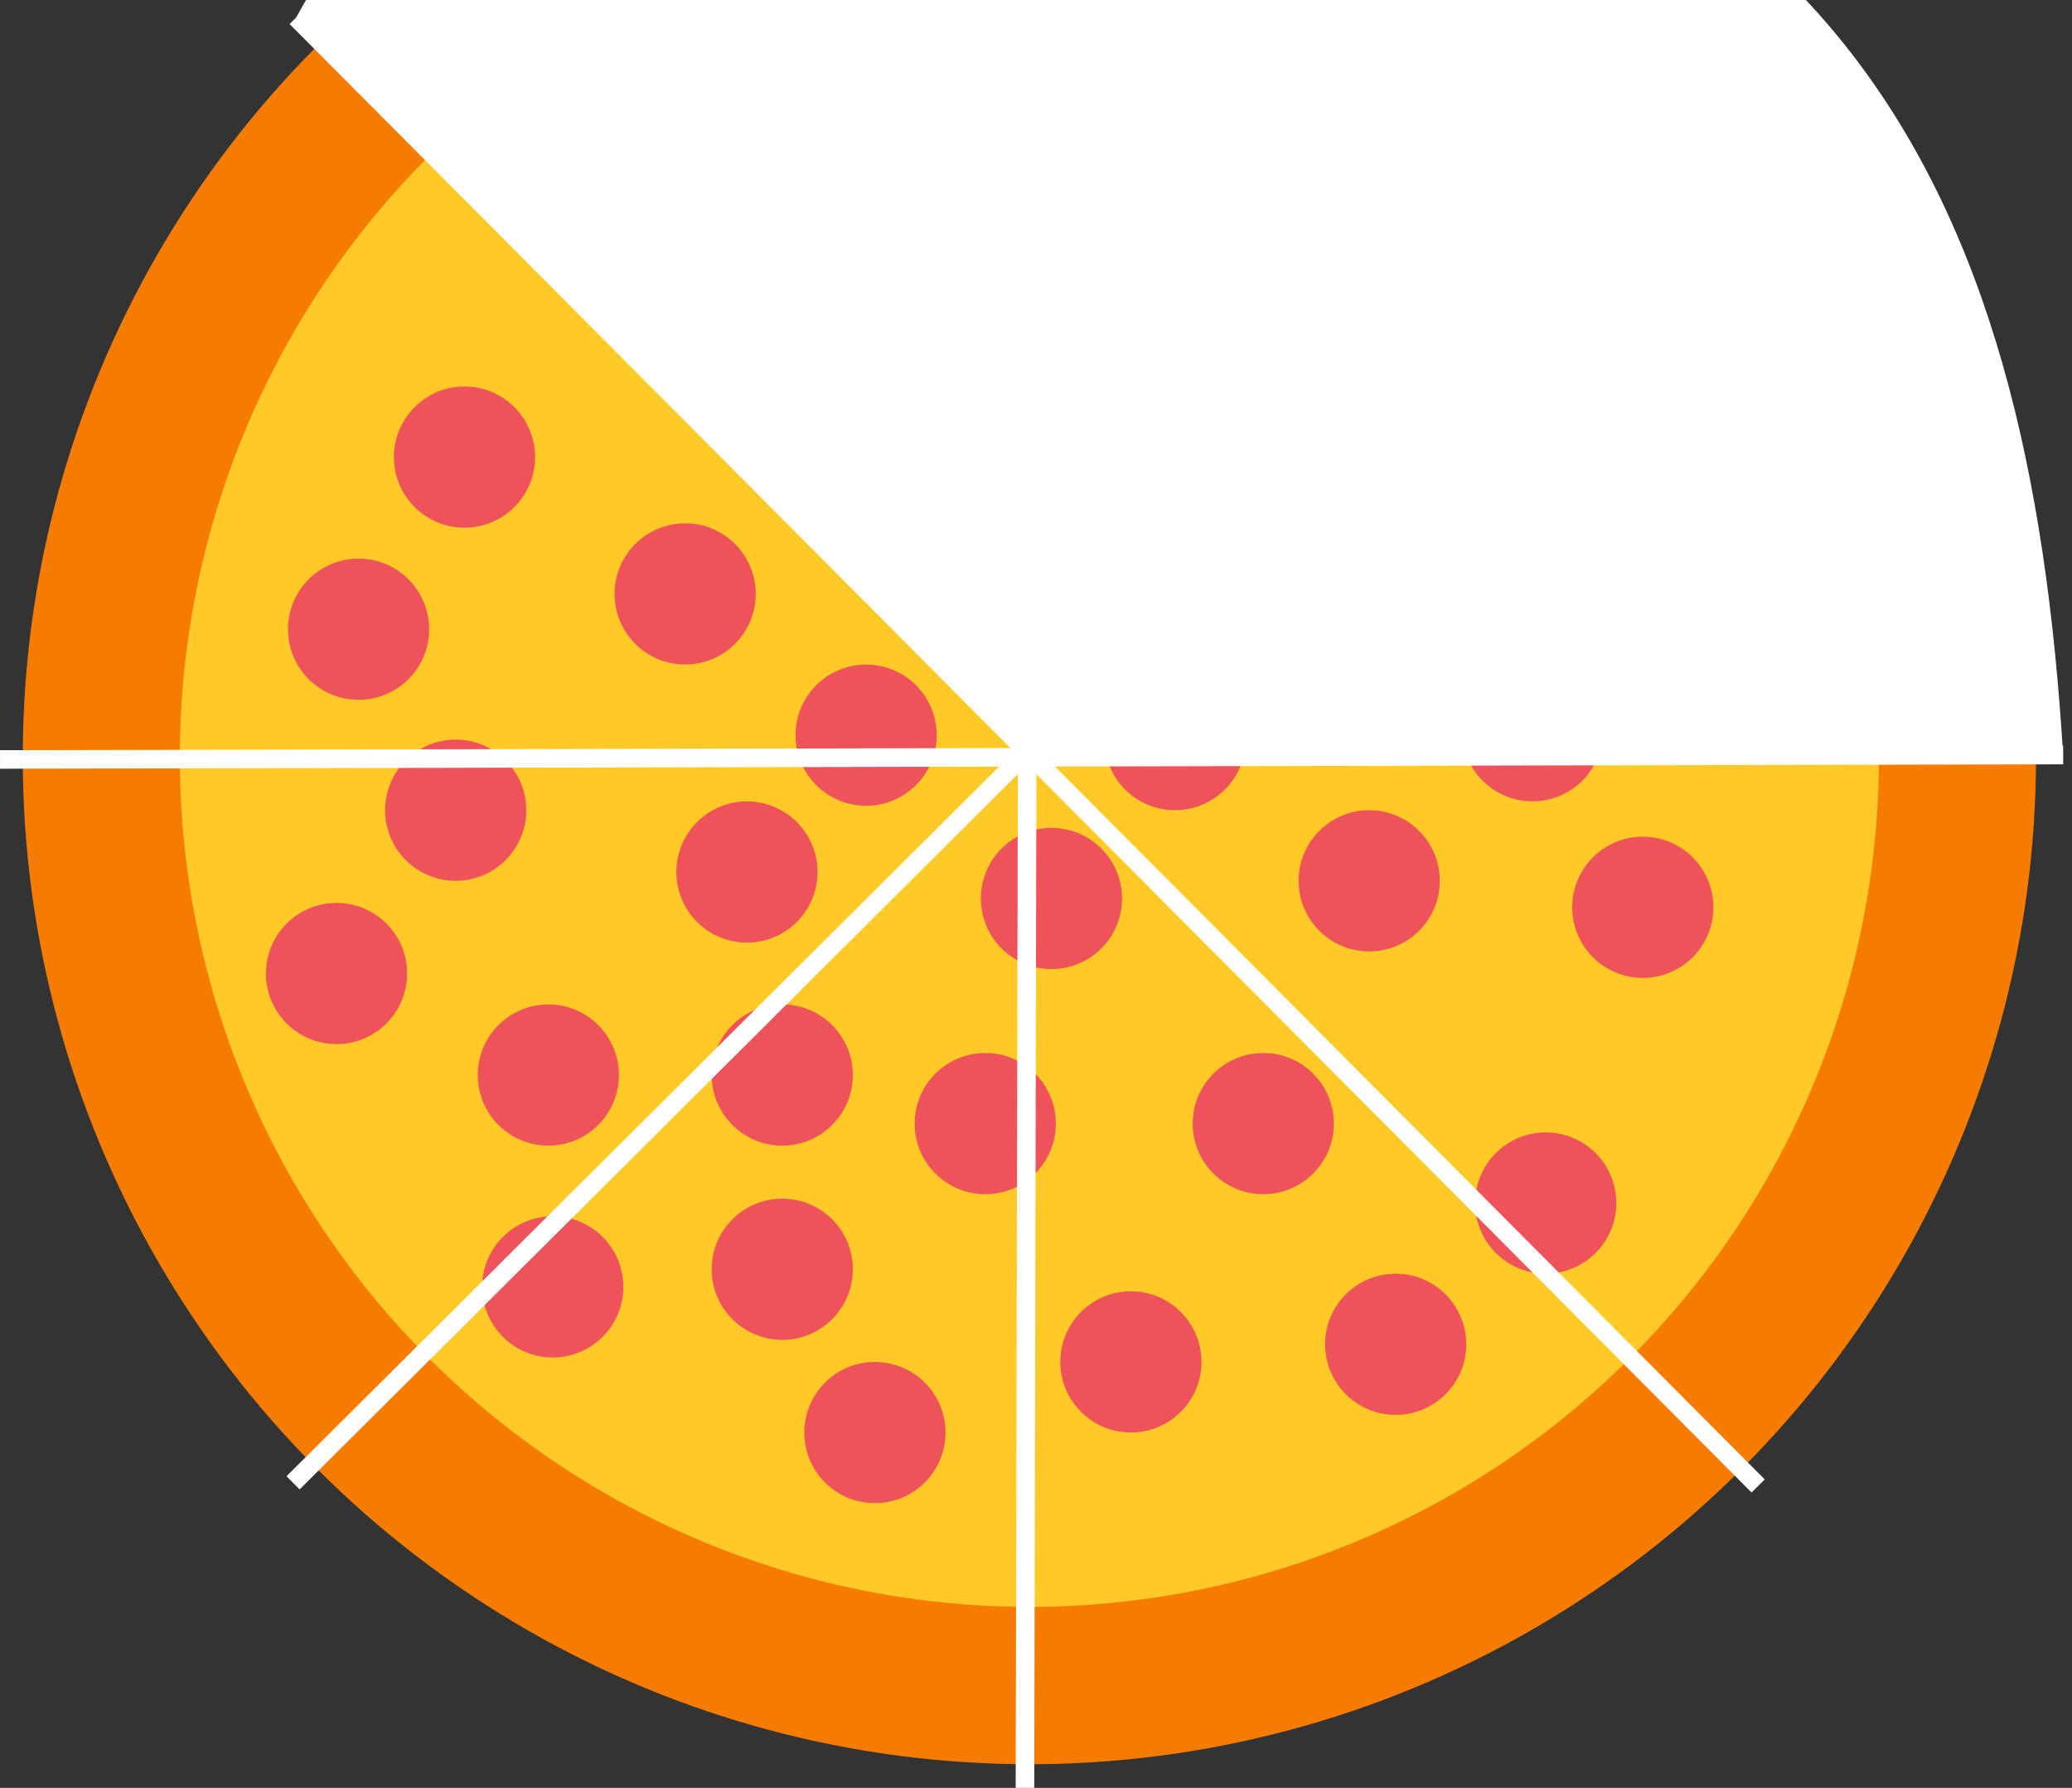 <?xml version="1.0" encoding="UTF-8"?>
<svg width="255" height="220" version="1.1" viewBox="0 0 67.469 58.208" xmlns="http://www.w3.org/2000/svg" xmlns:cc="http://creativecommons.org/ns#" xmlns:dc="http://purl.org/dc/elements/1.1/" xmlns:rdf="http://www.w3.org/1999/02/22-rdf-syntax-ns#">
<rect x="0" y="0" width="67.469" height="58.208" fill="#333333" stroke="none"/>
<title>Rational Number</title>
<g transform="translate(0 -238.79)">
<circle cx="33.519" cy="263.45" r="32.387" fill="#f57c00" stroke="#f57c00" stroke-linecap="round" stroke-linejoin="round" stroke-width=".782"/>
</g>
<g transform="translate(0 -34.396)">
<ellipse cx="33.519" cy="59.049" rx="27.321" ry="27.321" fill="#ffca28" stroke="#ffca28" stroke-linecap="round" stroke-linejoin="round" stroke-width=".683"/>
</g>
<g transform="translate(0 -34.396)" fill="#ef535a" stroke-width="0">
<circle cx="20.729" cy="40.943" r="2.299"/>
<circle cx="37.801" cy="37.494" r="2.299"/>
<circle cx="29.639" cy="37.063" r="2.299"/>
<circle cx="15.125" cy="49.278" r="2.299"/>
<circle cx="34.237" cy="63.648" r="2.299"/>
<circle cx="47.027" cy="44.392" r="2.299"/>
<circle cx="32.082" cy="53.876" r="2.299"/>
<circle cx="38.836" cy="45.398" r="2.299"/>
<circle cx="36.824" cy="78.736" r="2.299"/>
<circle cx="24.322" cy="62.786" r="2.299"/>
<circle cx="25.472" cy="75.719" r="2.299"/>
<circle cx="17.855" cy="69.396" r="2.299"/>
<circle cx="22.31" cy="53.732" r="2.299"/>
<circle cx="14.838" cy="60.774" r="2.299"/>
<circle cx="27.34" cy="46.691" r="2.299"/>
<circle cx="43.578" cy="53.445" r="2.299"/>
<circle cx="52.775" cy="53.158" r="2.299"/>
<circle cx="44.584" cy="63.073" r="2.299"/>
<circle cx="32.082" cy="70.977" r="2.299"/>
<circle cx="41.135" cy="70.977" r="2.299"/>
<circle cx="53.493" cy="63.935" r="2.299"/>
<circle cx="50.332" cy="73.563" r="2.299"/>
<circle cx="45.446" cy="78.162" r="2.299"/>
<circle cx="28.489" cy="81.036" r="2.299"/>
<circle cx="25.472" cy="69.396" r="2.299"/>
<circle cx="17.999" cy="76.293" r="2.299"/>
<circle cx="38.261" cy="58.475" r="2.299"/>
<circle cx="28.202" cy="58.331" r="2.299"/>
<circle cx="33.806" cy="43.587" r="2.299"/>
<circle cx="45.159" cy="38.357" r="2.299"/>
<circle cx="49.901" cy="58.187" r="2.299"/>
<circle cx="52.344" cy="46.979" r="2.299"/>
<circle cx="11.676" cy="54.882" r="2.299"/>
<circle cx="10.958" cy="66.091" r="2.299"/>
</g>
<g transform="translate(0 -34.396)" fill="none" stroke="#fff" stroke-width=".604">
<path d="m33.519 25.136-0.144 67.467"/>
<path d="m67.181 58.978-67.18 0.144"/>
<path d="m9.644 34.966 47.605 47.808"/>
<path d="m9.543 82.672 47.808-47.605"/>
</g>
<g transform="translate(0 -34.396)">
<path d="m9.644 34.966 23.659 23.796 33.877 0.216c-1.096-18.048-7.059-32.843-33.662-33.842-8.713 1.689-18.817 0.453-23.874 9.83z" fill="#fff"/>
</g>
</svg>
